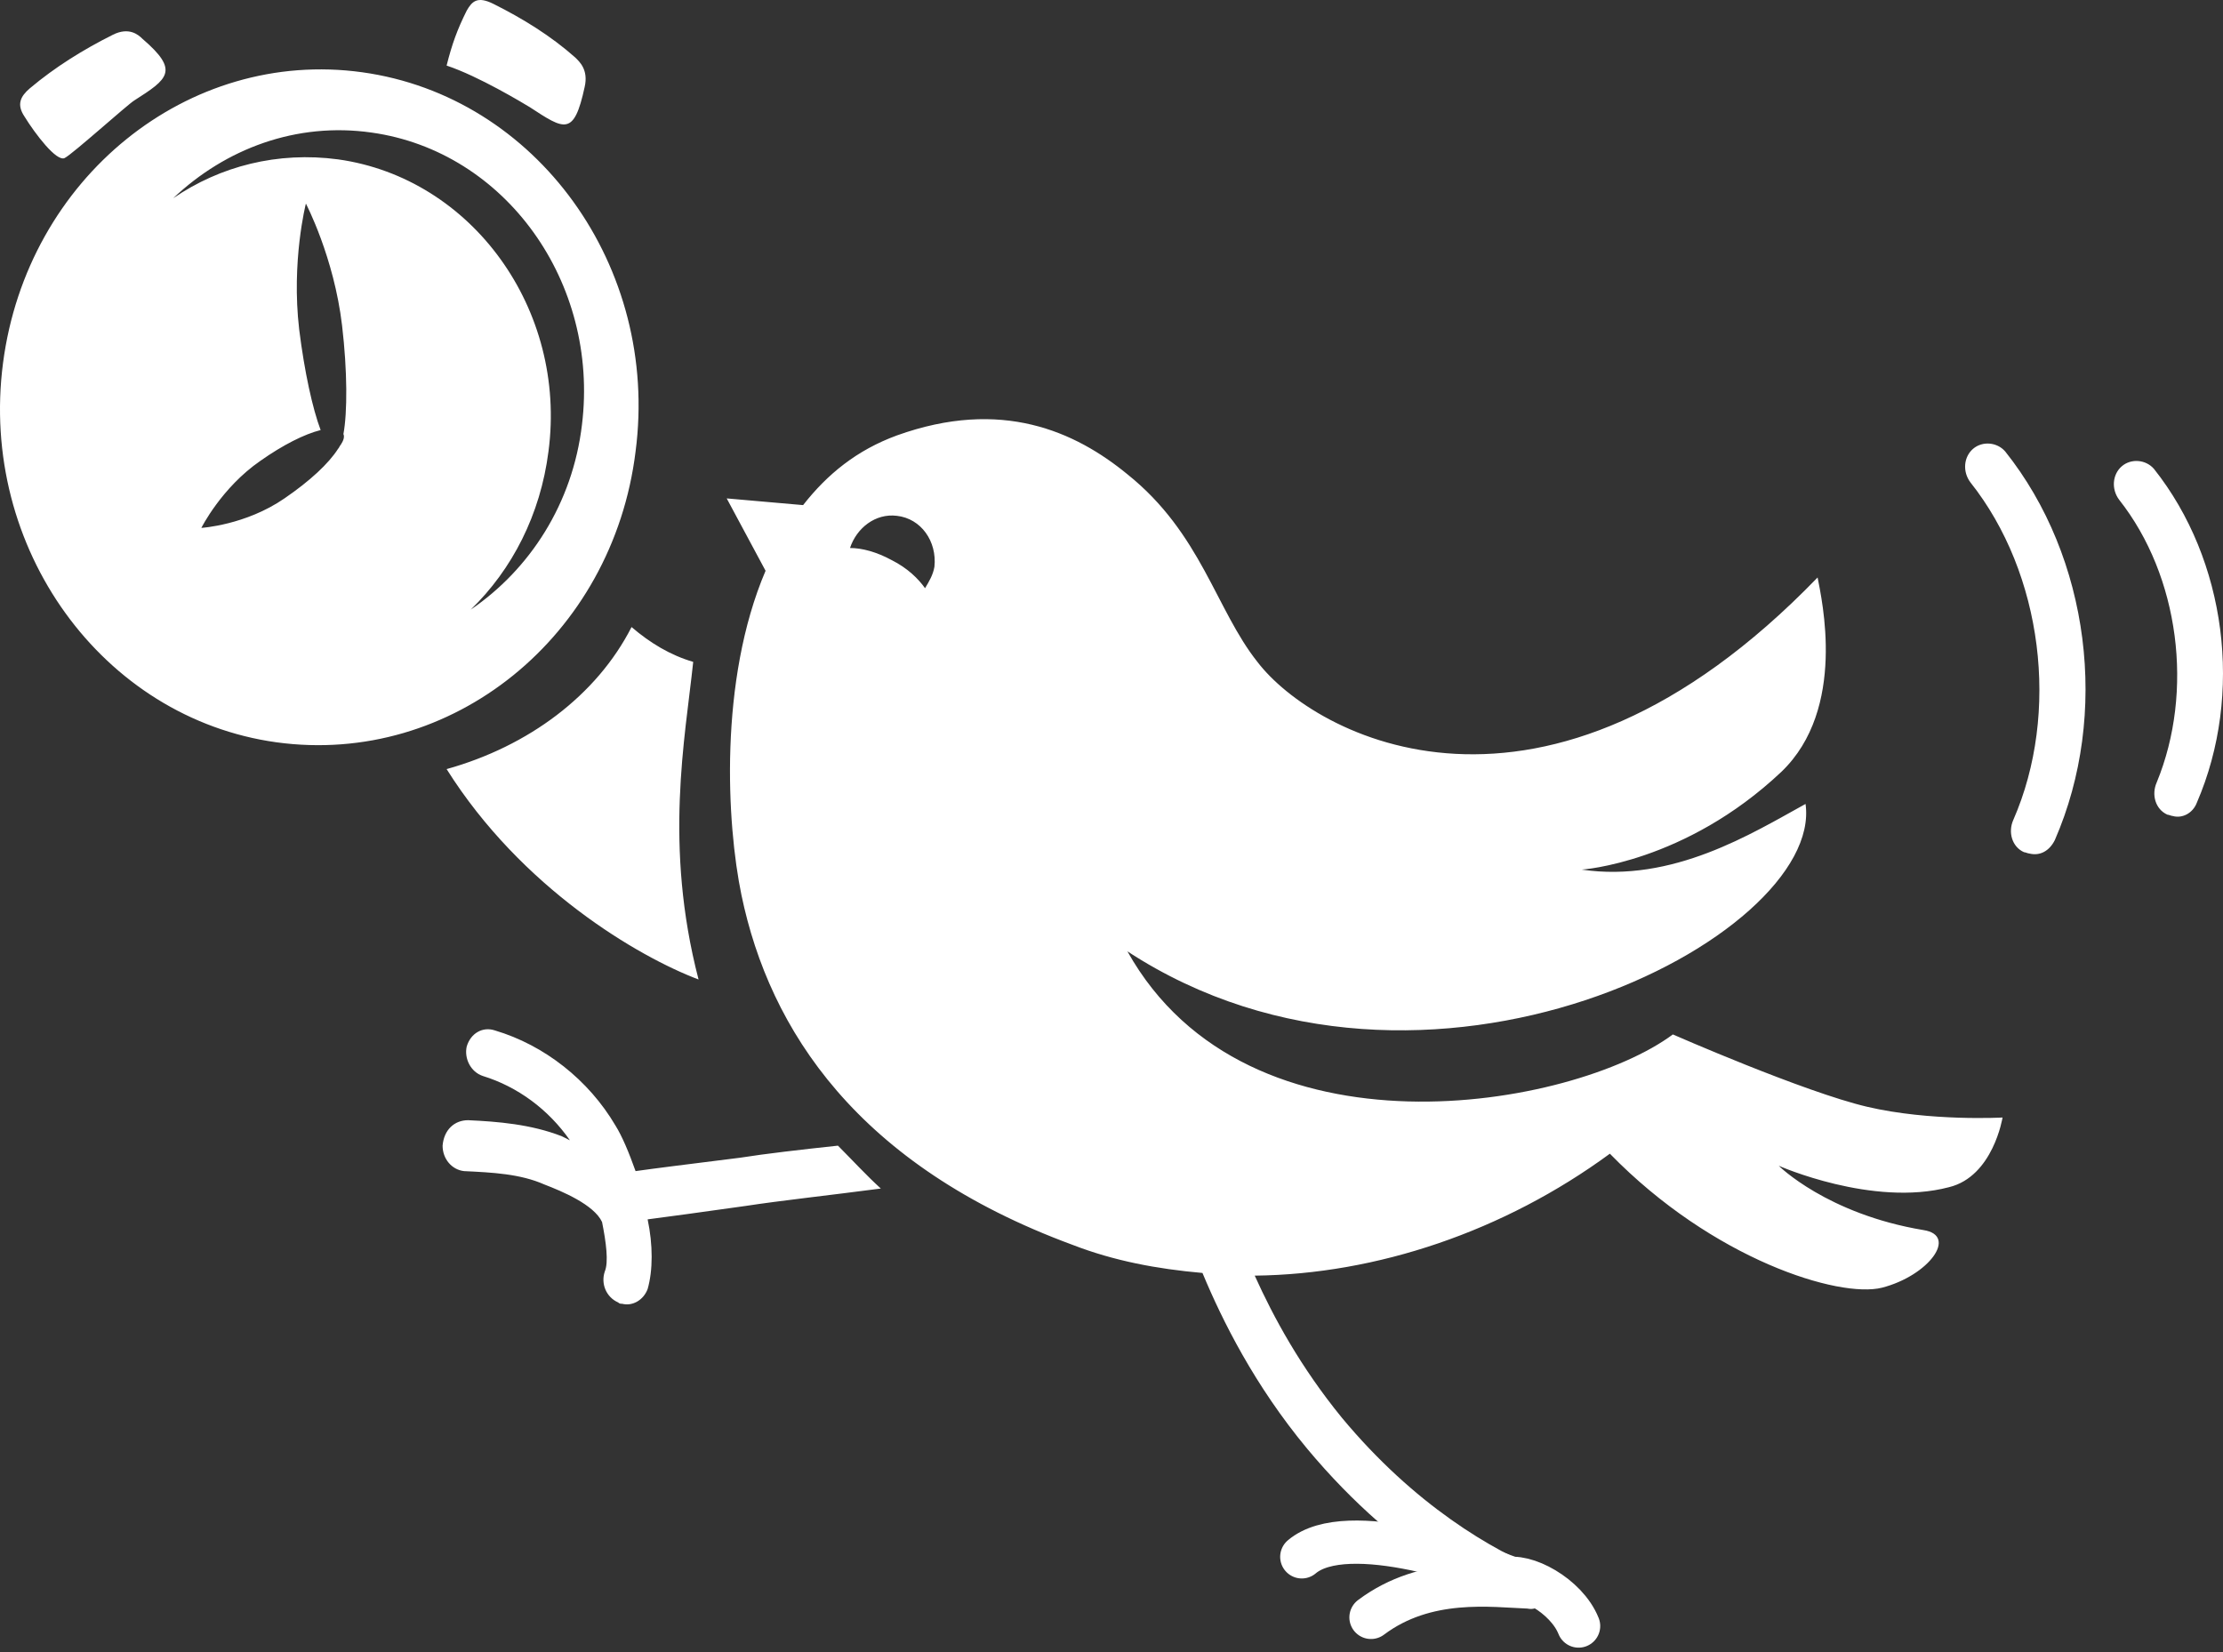 <?xml version="1.0" encoding="UTF-8"?> <svg xmlns="http://www.w3.org/2000/svg" width="257" height="191" viewBox="0 0 257 191" fill="none"><rect x="0" y="0" width="257" height="191" fill="#333333" stroke="none"/> <path d="M85.719 103.486C84.014 95.275 83.085 78.697 88.507 65.992L84.014 57.625L92.846 58.4C95.635 54.836 99.043 52.047 103.691 50.343C115.776 46.005 124.298 49.878 130.34 54.836C138.862 61.653 140.566 70.485 145.369 76.527C151.876 85.049 178.371 99.613 210.132 66.766C210.597 69.245 213.541 81.95 205.949 89.232C194.794 99.768 182.864 100.543 182.864 100.543C193.399 102.092 202.541 96.359 208.738 92.951C210.907 108.289 164.736 132.459 130.34 109.994C144.284 134.938 181.934 128.121 193.399 119.6C193.399 119.6 208.583 126.262 215.865 127.966C223.147 129.671 231.514 129.206 231.514 129.206C231.514 129.206 230.429 136.023 225.316 137.263C216.485 139.587 205.639 134.784 205.639 134.784C205.639 134.784 211.217 140.361 222.373 142.22C226.401 142.84 222.992 147.488 217.57 148.883C212.612 150.122 198.047 145.629 186.117 133.389C173.877 142.375 159.158 147.333 145.059 147.488C147.228 152.291 150.327 158.024 155.13 163.912C163.497 173.982 172.483 179.25 178.68 181.729C174.807 181.884 170.934 181.884 167.215 181.884C162.102 178.631 156.524 173.982 151.102 167.475C145.059 160.193 141.341 152.756 139.017 147.178C133.749 146.714 128.791 145.784 123.988 143.925C99.198 134.784 88.972 119.135 85.719 103.486ZM106.945 68.006C107.41 67.231 107.875 66.457 108.029 65.527C108.339 62.583 106.48 59.949 103.691 59.639C101.212 59.329 99.043 61.034 98.268 63.358C99.663 63.358 101.367 63.823 103.071 64.752C104.931 65.682 106.17 66.921 106.945 68.006ZM234.613 98.683C234.458 98.683 234.148 98.528 233.993 98.528C232.598 97.909 232.134 96.204 232.753 94.81C238.176 82.415 236.162 66.302 227.795 55.766C226.866 54.526 227.021 52.822 228.105 51.892C229.19 50.963 230.894 51.118 231.824 52.202C241.585 64.442 243.909 82.57 237.556 97.134C236.937 98.373 235.852 98.993 234.613 98.683ZM61.239 12.384C60.464 11.919 55.351 8.82 51.633 7.581C52.252 5.102 52.872 3.397 53.957 1.228C54.576 0.144 55.196 -0.476 57.055 0.454C60.464 2.158 63.718 4.172 66.506 6.651C66.971 7.116 68.056 8.045 67.591 10.06C66.351 15.792 65.267 15.018 61.239 12.384ZM41.871 8.355C62.013 11.144 76.267 30.821 73.478 52.202C70.845 73.584 52.252 88.612 31.956 85.823C11.814 83.035 -2.44 63.358 0.349 41.977C3.137 20.595 21.73 5.566 41.871 8.355ZM32.885 57.625C35.829 55.611 37.998 53.597 39.083 51.892C39.238 51.737 39.238 51.583 39.392 51.428C39.702 50.963 39.857 50.498 39.702 50.188C40.167 47.709 40.167 42.906 39.547 37.638C38.618 29.736 35.364 23.539 35.364 23.539C35.364 23.539 33.66 30.201 34.59 38.103C35.209 43.061 36.139 47.244 37.068 49.723C35.209 50.188 32.73 51.428 30.096 53.287C25.603 56.386 23.279 61.034 23.279 61.034C23.279 61.034 28.392 60.724 32.885 57.625ZM39.083 18.426C54.576 20.595 65.577 35.779 63.408 52.202C62.478 59.484 59.224 65.837 54.421 70.485C61.239 65.837 66.197 58.245 67.281 49.104C69.295 32.68 58.45 17.497 42.956 15.327C34.28 14.088 26.068 17.187 20.025 22.919C25.448 19.201 32.111 17.497 39.083 18.426ZM244.993 57.78C244.064 56.541 244.219 54.836 245.303 53.907C246.388 52.977 248.092 53.132 249.022 54.217C257.388 64.752 259.402 80.246 253.98 92.796C253.515 94.035 252.275 94.655 251.191 94.345C251.036 94.345 250.726 94.19 250.571 94.19C249.177 93.57 248.712 91.866 249.332 90.472C253.67 79.936 251.965 66.611 244.993 57.78ZM73.014 72.499C75.183 74.358 77.507 75.753 80.141 76.527C79.211 85.359 76.732 97.754 80.76 113.247C73.788 110.613 60.309 102.712 51.633 88.922C61.084 86.288 68.985 80.401 73.014 72.499ZM3.447 10.214C6.391 7.736 9.645 5.721 13.053 4.017C14.912 3.087 15.997 4.017 16.462 4.482C20.8 8.2 19.406 9.13 15.532 11.609C14.758 12.074 8.405 17.806 7.476 18.271C6.546 18.736 4.067 15.482 2.828 13.468C1.898 12.074 2.363 11.144 3.447 10.214ZM54.111 129.516C57.52 129.671 61.394 129.98 64.957 131.375C65.267 131.53 65.577 131.685 65.887 131.84C63.408 128.276 59.844 125.642 55.816 124.403C54.421 123.938 53.647 122.389 53.957 120.994C54.421 119.445 55.816 118.67 57.21 119.135C62.943 120.839 68.056 124.868 71.154 130.135C71.929 131.375 72.704 133.234 73.478 135.403C75.648 135.093 79.366 134.629 85.564 133.854C88.507 133.389 92.536 132.924 96.874 132.459C98.578 134.164 100.128 135.868 101.832 137.417C95.944 138.192 90.212 138.812 86.183 139.432C80.76 140.206 77.197 140.671 74.873 140.981C75.493 143.925 75.493 146.869 74.873 149.038C74.408 150.277 73.169 151.052 71.929 150.742C71.774 150.742 71.619 150.742 71.464 150.587C70.07 149.967 69.45 148.418 69.915 147.023C70.38 145.939 70.07 143.615 69.605 141.291C68.675 139.277 64.957 137.727 62.943 136.953C60.154 135.713 56.9 135.558 53.647 135.403C52.252 135.248 51.168 134.009 51.168 132.459C51.323 130.6 52.562 129.516 54.111 129.516Z" fill="white"></path> <path d="M177 183.5C171.333 180.833 155.7 175.6 150.5 180" stroke="white" stroke-width="5" stroke-linecap="round"></path> <path d="M177 183.5C172.5 183.333 164.9 182.2 158.5 187" stroke="white" stroke-width="5" stroke-linecap="round"></path> <path d="M174 182.616C176.194 181.857 181.097 184.474 182.5 188" stroke="white" stroke-width="5" stroke-linecap="round"></path> </svg> 